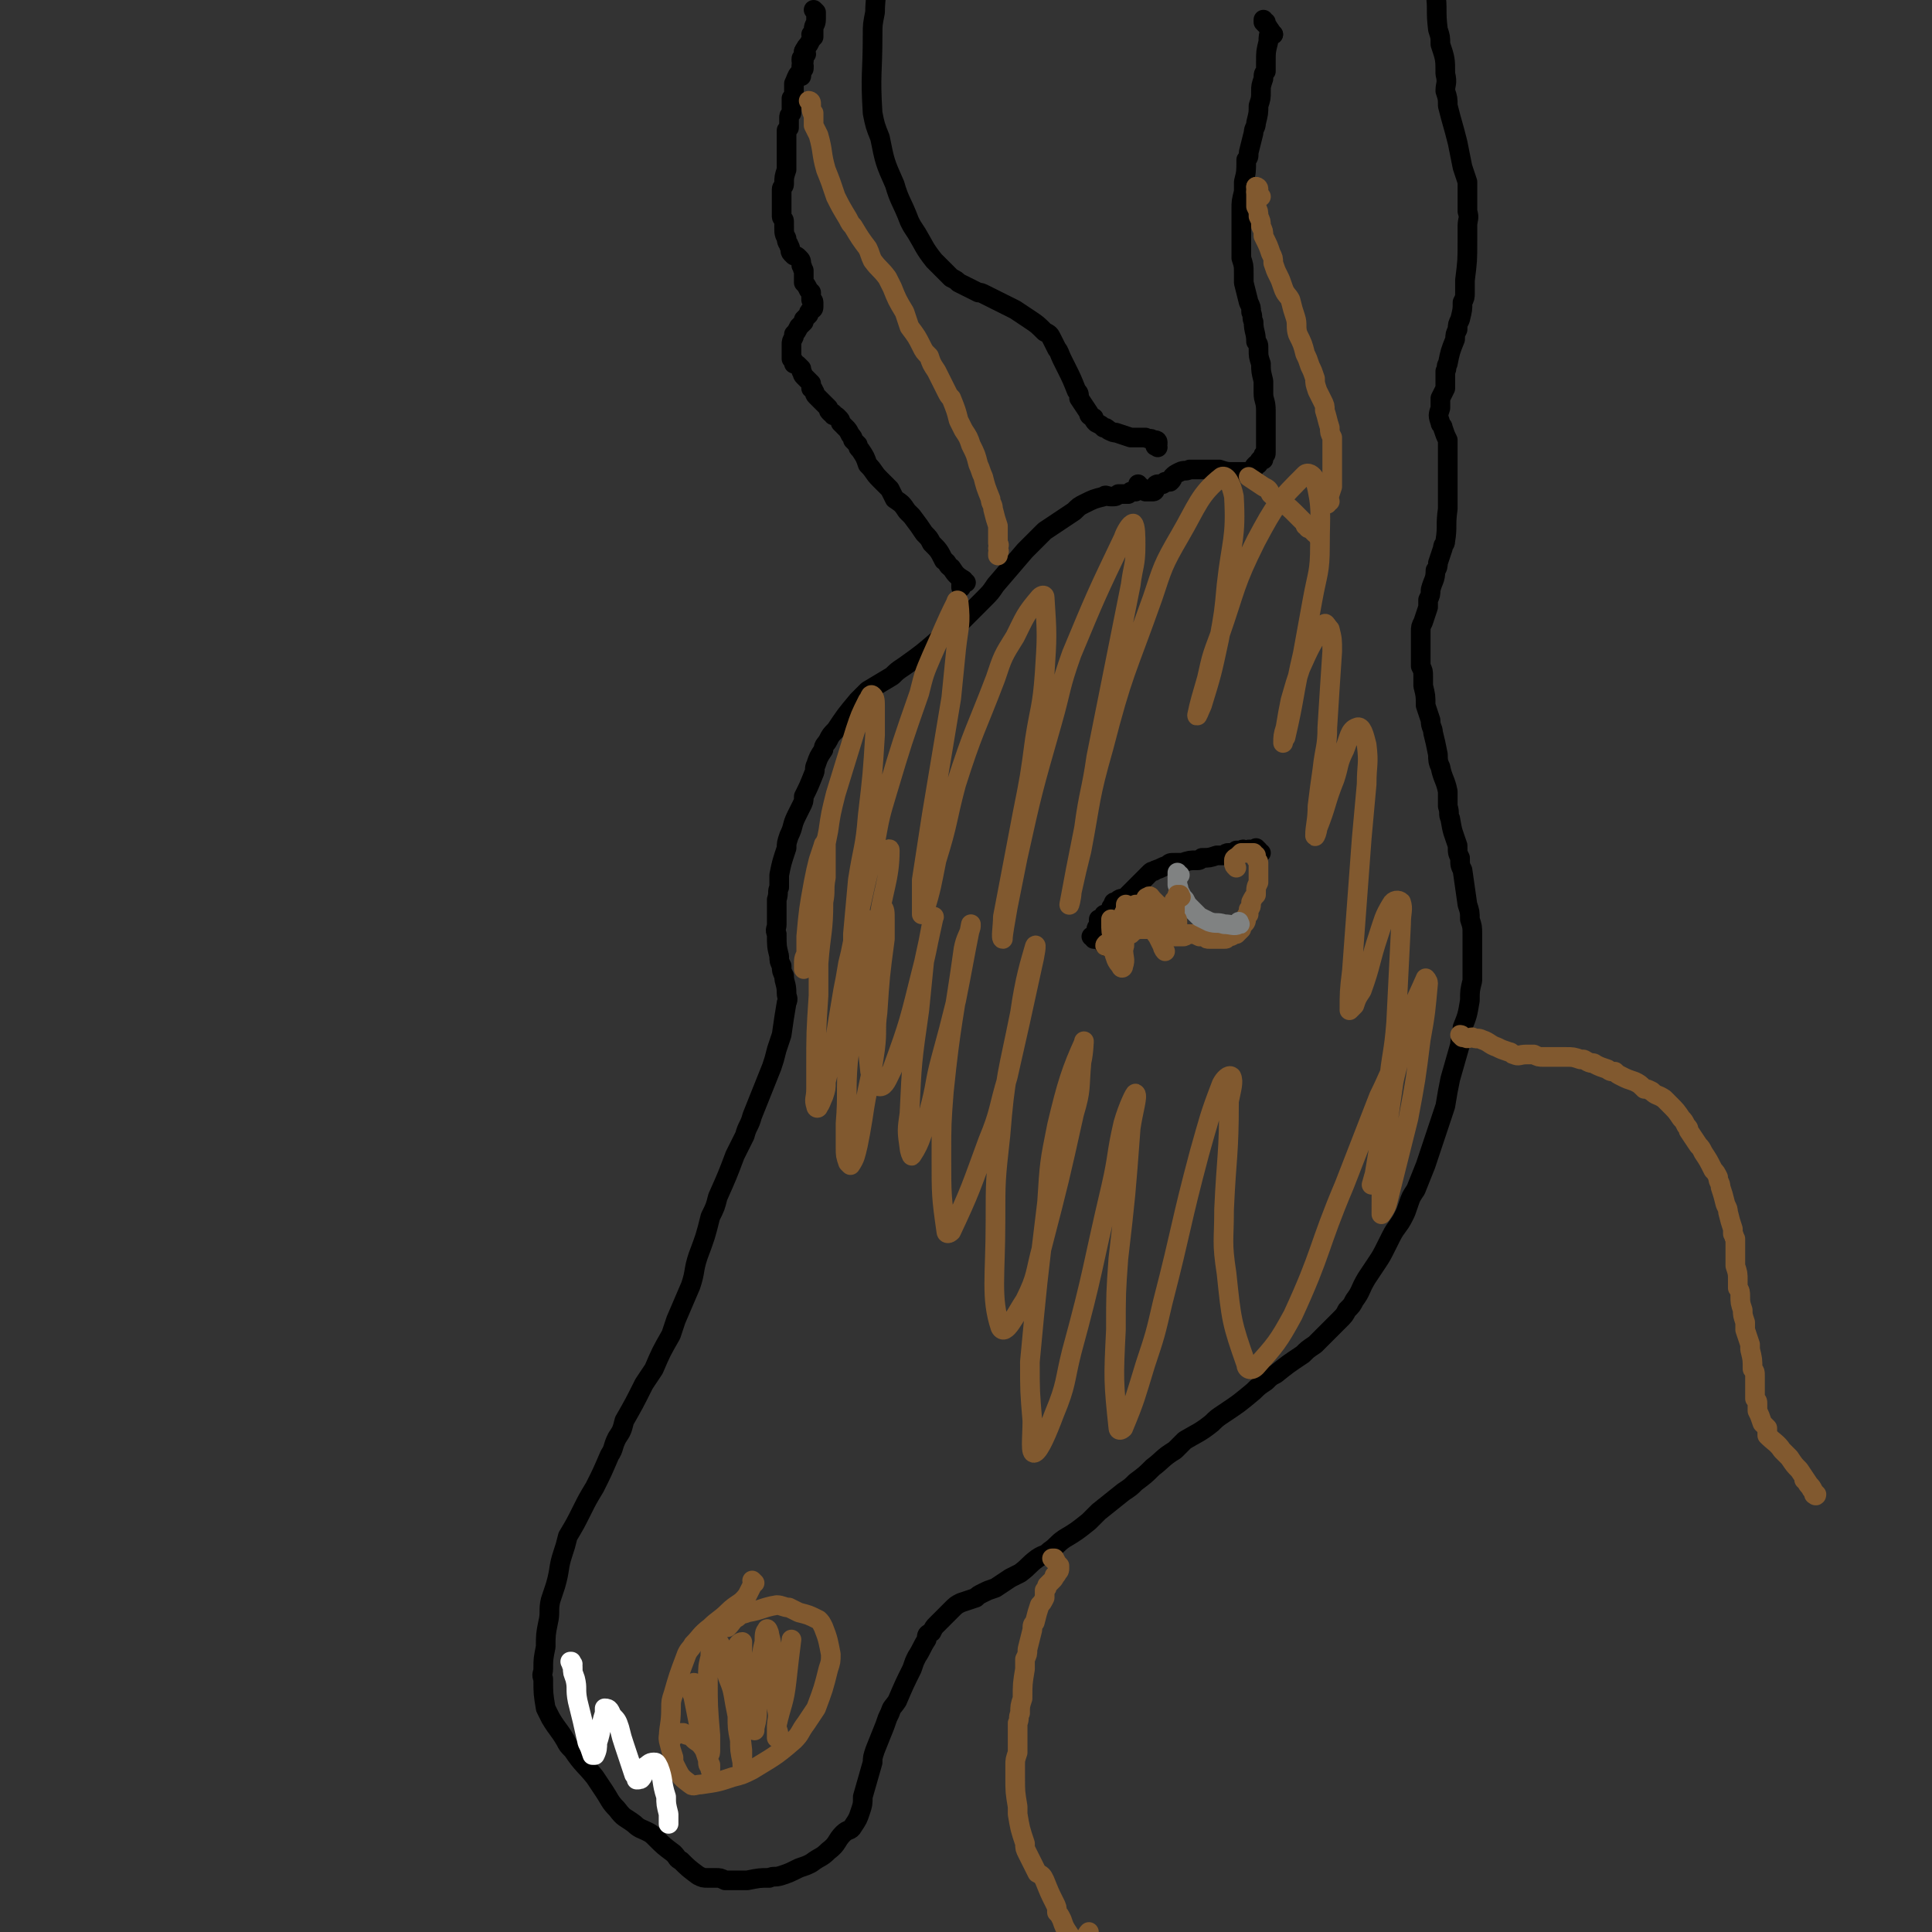 <svg viewBox='0 0 786 786' version='1.1' xmlns='http://www.w3.org/2000/svg' xmlns:xlink='http://www.w3.org/1999/xlink'><rect x="0" y="0" width="786" height="786" fill="#333333" stroke="none"/><g fill='none' stroke='#000000' stroke-width='8' stroke-linecap='round' stroke-linejoin='round'><path d='M464,198c0,0 -1,0 -1,-1 0,0 0,1 0,1 0,0 0,0 0,1 0,0 0,0 -1,1 0,0 -1,0 -2,0 0,0 0,0 -1,1 -1,0 -1,0 -1,0 -1,0 -1,0 -3,0 -1,1 -1,1 -3,1 -2,0 -2,-1 -3,0 -4,1 -4,1 -8,3 -2,1 -2,1 -4,3 -6,4 -6,4 -12,8 -4,4 -4,4 -8,8 -6,7 -6,7 -12,14 -2,3 -2,3 -5,6 -6,6 -6,6 -12,12 -3,2 -3,2 -6,4 -7,6 -7,6 -14,11 -3,2 -3,2 -5,4 -5,3 -5,3 -10,6 -2,2 -2,2 -4,4 -5,6 -5,6 -9,12 -2,2 -2,2 -3,4 -1,2 -2,2 -2,4 -2,3 -2,3 -3,6 -1,2 0,2 -1,4 -2,5 -2,5 -4,9 0,2 0,2 -1,4 -1,2 -1,2 -2,4 -2,4 -1,4 -3,8 -1,3 -1,3 -1,5 -2,6 -2,6 -3,11 0,2 0,3 0,5 -1,2 0,2 -1,5 0,5 0,5 0,10 0,2 -1,2 0,4 0,5 0,5 1,9 0,2 0,2 1,4 0,2 0,2 1,4 0,3 1,3 1,7 0,2 1,2 0,4 -1,6 -1,6 -2,13 -1,3 -1,3 -2,6 -1,4 -1,4 -2,7 -4,10 -4,10 -8,20 -1,4 -2,4 -3,8 -2,4 -2,4 -4,8 -3,8 -3,8 -7,17 -1,4 -1,4 -3,8 -2,8 -2,8 -5,16 -2,6 -1,6 -3,12 -3,7 -3,7 -6,14 -1,3 -1,3 -2,6 -4,7 -4,7 -7,14 -2,3 -2,3 -4,6 -4,8 -4,8 -8,15 -1,4 -1,4 -3,7 -2,4 -1,4 -3,7 -3,7 -3,7 -6,13 -3,5 -3,5 -5,9 -3,6 -3,6 -6,11 -1,4 -1,4 -2,7 -2,6 -1,6 -3,13 -1,3 -1,3 -2,6 -1,4 0,5 -1,9 -1,5 -1,5 -1,10 -1,5 -1,5 -1,9 0,2 -1,2 0,4 0,6 0,6 1,12 1,2 1,2 2,4 3,5 3,4 6,9 1,2 1,2 3,4 4,6 5,6 9,11 2,3 2,3 4,6 2,3 2,4 5,7 3,4 3,3 7,6 2,2 3,2 5,3 2,1 2,1 4,3 3,3 3,3 7,6 2,2 1,2 3,3 0,0 0,0 0,0 3,3 3,3 7,6 2,1 2,1 4,1 2,0 2,0 3,0 2,0 2,0 4,1 5,0 5,0 9,0 5,-1 5,-1 9,-1 2,-1 2,0 5,-1 3,-1 3,-1 7,-3 3,-1 3,-1 5,-2 4,-3 4,-2 7,-5 4,-3 3,-4 6,-7 2,-2 3,-1 4,-3 2,-3 2,-3 3,-6 1,-3 1,-3 1,-6 2,-7 2,-7 4,-14 0,-2 0,-2 1,-5 2,-5 2,-5 4,-10 1,-3 1,-3 2,-5 1,-3 1,-2 3,-5 3,-7 3,-7 6,-13 1,-3 1,-3 2,-5 2,-3 2,-4 4,-7 0,-2 0,-2 2,-3 1,-2 1,-2 2,-3 3,-3 3,-3 6,-6 2,-2 2,-2 4,-3 3,-1 3,-1 6,-2 1,-1 1,-1 3,-2 2,-1 2,-1 5,-2 3,-2 3,-2 6,-4 2,-1 2,-1 4,-2 4,-3 3,-3 7,-6 3,-2 3,-1 5,-3 3,-2 3,-3 6,-5 5,-3 5,-3 10,-7 2,-2 2,-2 4,-4 5,-4 5,-4 10,-8 3,-2 3,-2 5,-4 4,-3 4,-3 7,-6 4,-3 4,-4 9,-7 2,-2 2,-2 4,-4 5,-3 6,-3 11,-7 2,-2 2,-2 5,-4 6,-4 6,-4 12,-9 2,-2 2,-2 5,-4 2,-2 2,-2 4,-3 5,-4 5,-4 11,-8 2,-2 2,-2 5,-4 5,-5 5,-5 10,-10 2,-2 2,-2 3,-4 2,-2 2,-2 3,-4 3,-4 2,-4 5,-9 2,-3 2,-3 4,-6 2,-3 2,-3 4,-7 1,-2 1,-2 2,-4 2,-4 3,-4 5,-8 1,-2 1,-2 2,-5 1,-3 1,-3 3,-6 2,-5 2,-5 4,-10 1,-3 1,-3 2,-6 2,-6 2,-6 4,-12 1,-3 1,-3 2,-6 1,-6 1,-6 2,-11 2,-7 2,-7 4,-14 0,-3 1,-3 1,-7 2,-5 2,-5 3,-11 0,-4 0,-4 1,-8 0,-3 0,-3 0,-6 0,-6 0,-6 0,-13 0,-3 0,-3 -1,-6 0,-3 0,-3 -1,-6 -1,-7 -1,-7 -2,-14 -1,-2 -1,-2 -1,-5 -1,-2 -1,-2 -1,-5 -2,-6 -2,-5 -3,-11 -1,-2 0,-2 -1,-5 0,-3 0,-3 0,-6 -1,-5 -2,-5 -3,-10 -1,-2 -1,-3 -1,-5 -1,-5 -1,-5 -2,-9 0,-2 -1,-2 -1,-5 -1,-3 -1,-3 -2,-6 0,-4 0,-4 -1,-8 0,-2 0,-2 0,-4 0,-2 0,-2 -1,-4 0,-5 0,-5 0,-10 0,-2 0,-2 0,-4 0,-2 0,-2 1,-4 1,-3 1,-3 2,-6 0,-2 0,-2 0,-3 1,-2 1,-2 1,-4 1,-4 2,-4 2,-8 1,-1 1,-2 1,-3 1,-3 1,-3 2,-6 0,-2 1,-1 1,-3 1,-6 0,-6 1,-13 0,-1 0,-2 0,-3 0,-4 0,-4 0,-8 0,-2 0,-2 0,-4 0,-5 0,-5 0,-9 0,-2 0,-2 0,-4 -1,-2 -1,-2 -2,-5 0,-1 -1,-1 -1,-2 -1,-3 -1,-3 0,-6 0,-2 0,-2 0,-4 1,-2 1,-2 2,-4 0,-3 0,-3 0,-7 1,-1 0,-2 1,-3 1,-5 1,-5 3,-10 0,-2 0,-2 1,-4 0,-2 0,-2 1,-4 1,-4 1,-4 1,-7 1,-2 1,-2 1,-4 0,-3 0,-3 0,-5 1,-8 1,-8 1,-16 0,-3 0,-3 0,-6 0,-3 1,-3 0,-6 0,-6 0,-6 0,-12 -1,-3 -1,-3 -2,-6 -1,-5 -1,-5 -2,-10 -2,-8 -2,-7 -4,-15 0,-3 0,-3 -1,-6 0,-3 1,-3 0,-7 0,-6 0,-6 -2,-12 0,-3 0,-3 -1,-6 -1,-8 0,-8 -1,-15 0,-2 1,-3 0,-4 0,0 0,0 -1,0 -2,0 -2,0 -3,0 '/><path d='M515,9c0,0 -1,0 -1,-1 0,0 0,1 0,1 2,2 2,2 3,4 0,0 0,0 0,0 '/><path d='M518,14c-1,0 -1,-1 -1,-1 -1,0 0,0 0,0 0,0 0,0 0,0 '/><path d='M518,14c-1,0 -1,-2 -1,-1 -1,1 -1,2 -1,4 0,0 0,0 0,0 -1,4 -1,4 -1,8 0,2 0,2 0,4 -1,1 -1,1 -1,3 -1,3 -1,3 -1,5 0,3 0,3 -1,6 0,3 0,3 -1,7 0,2 -1,2 -1,4 -1,4 -1,4 -2,8 0,2 0,2 -1,3 0,5 0,5 -1,9 0,2 0,2 0,4 -1,4 -1,4 -1,7 0,2 0,2 0,4 0,4 0,4 0,8 0,2 0,2 0,4 0,2 0,2 0,4 1,3 1,3 1,6 0,2 0,2 0,4 1,4 1,4 2,8 1,2 1,2 1,4 1,2 0,2 1,4 0,4 1,4 1,8 1,1 1,1 1,3 0,3 0,3 1,6 0,3 0,3 1,7 0,2 0,2 0,5 0,3 1,3 1,7 0,2 0,2 0,4 0,3 0,3 0,6 0,3 0,3 0,6 0,0 0,0 0,1 0,1 0,1 -1,1 0,1 0,1 0,2 0,0 0,0 0,0 -1,0 -1,0 -1,0 -1,0 0,1 -1,1 0,1 0,1 -1,1 -1,1 -1,1 -1,2 -1,0 -1,0 -1,1 -1,0 -1,0 -3,0 -1,0 -1,0 -3,0 -1,0 -1,0 -1,0 -3,0 -3,0 -6,-1 -1,0 -1,0 -2,0 -1,0 -1,0 -2,0 -3,0 -3,0 -6,0 -1,0 -1,0 -2,0 -2,1 -2,0 -4,1 -2,1 -2,1 -3,2 0,1 0,1 -1,2 0,0 -1,0 -2,0 0,1 0,0 -1,1 -1,0 -1,0 -2,0 0,0 -1,0 -1,1 0,0 0,0 0,1 0,0 0,1 -1,1 -1,0 -1,0 -2,0 -1,0 -1,0 -1,0 '/><path d='M471,182c0,0 -1,-1 -1,-1 0,0 0,1 0,0 1,0 1,0 1,-1 0,-1 -1,-1 -2,-1 -1,-1 -1,0 -3,-1 -1,0 -1,0 -2,0 -2,0 -2,0 -4,0 -3,-1 -3,-1 -6,-2 -1,0 -1,0 -3,-1 -1,-1 -1,-1 -2,-1 -1,-1 -1,-1 -3,-2 -1,-1 -1,-1 -1,-2 -2,-1 -2,-1 -2,-2 -2,-3 -2,-3 -4,-6 0,-2 0,-2 -1,-3 -2,-5 -2,-5 -4,-9 -1,-2 -1,-2 -2,-4 -1,-2 -1,-3 -2,-4 -1,-2 -1,-2 -2,-4 -1,-2 -1,-2 -3,-3 -3,-3 -3,-3 -6,-5 -3,-2 -3,-2 -6,-4 -4,-2 -4,-2 -8,-4 -2,-1 -2,-1 -4,-2 -2,-1 -2,-1 -3,-1 -4,-2 -4,-2 -8,-4 -1,-1 -1,-1 -3,-2 -2,-2 -2,-2 -4,-4 -2,-2 -2,-2 -3,-3 -4,-5 -4,-6 -7,-11 -2,-3 -2,-3 -3,-5 -3,-8 -4,-8 -6,-15 -4,-9 -4,-9 -6,-19 -2,-5 -2,-5 -3,-10 -1,-16 0,-16 0,-32 0,-4 0,-4 1,-9 0,-6 1,-7 0,-12 -1,-1 -2,0 -3,0 '/><path d='M332,5c0,0 0,0 -1,-1 0,0 1,1 1,1 0,0 0,0 0,0 0,0 0,0 -1,-1 0,0 1,1 1,1 0,0 0,0 0,0 0,0 0,0 -1,-1 0,0 1,1 1,1 0,1 0,2 0,3 0,2 -1,2 -1,4 0,0 0,0 0,0 0,1 0,1 0,3 0,0 0,0 0,0 0,0 -1,-1 -1,-1 0,0 1,0 1,1 -1,1 -1,1 -2,3 0,0 0,0 0,0 -1,1 -1,1 -2,3 0,0 0,0 0,0 '/><path d='M328,22c0,-1 -1,-2 -1,-1 0,1 0,1 0,3 0,0 0,0 0,0 '/><path d='M327,25c0,0 -1,-2 -1,-1 0,1 0,2 1,3 0,0 0,0 0,0 '/><path d='M327,28c0,0 -1,-1 -1,-1 0,0 1,0 1,0 -1,2 -1,2 -1,3 0,0 0,0 0,0 '/><path d='M326,31c0,0 0,-1 -1,-1 -1,1 -1,2 -2,4 0,0 0,0 0,0 0,1 0,1 0,3 0,0 0,0 0,0 0,2 0,2 -1,3 0,1 0,1 0,1 0,1 0,1 0,2 0,0 0,0 0,1 0,1 0,1 0,2 -1,1 -1,1 -1,2 0,1 0,2 0,3 0,0 0,0 0,1 -1,1 -1,1 -1,1 0,1 0,1 0,2 0,1 0,1 0,2 0,1 0,1 0,2 0,2 0,2 0,5 0,1 0,1 0,3 0,1 0,1 0,2 -1,3 -1,3 -1,6 0,1 -1,1 -1,2 0,3 0,3 0,5 0,3 0,3 0,6 0,1 1,1 1,2 0,1 0,1 0,2 0,3 0,3 1,5 0,2 1,2 1,3 1,1 0,2 1,3 0,0 0,0 1,1 1,0 1,0 2,1 1,1 1,1 1,3 1,1 0,1 1,2 0,1 0,1 0,3 0,1 0,1 0,2 1,1 1,1 2,3 0,0 0,0 1,1 0,1 0,1 0,3 0,0 1,0 1,1 0,0 0,0 0,1 0,0 0,0 0,1 0,0 0,0 0,0 0,1 -1,1 -1,1 -1,1 -1,1 -1,2 -1,1 -1,1 -2,2 0,1 0,1 0,1 -1,1 -1,1 -2,2 -1,2 -1,2 -2,3 0,1 0,1 0,1 -1,2 -1,2 -1,3 0,1 0,1 0,1 0,1 0,1 0,1 0,1 0,1 0,2 0,1 0,1 0,2 0,0 0,0 1,1 0,0 0,0 0,1 1,0 1,0 2,1 0,0 0,0 1,1 0,0 0,0 0,1 1,1 0,1 1,2 1,1 1,1 1,1 1,1 1,1 2,2 0,1 0,1 0,2 0,0 1,0 1,1 1,1 0,1 1,2 1,1 1,1 2,2 1,1 1,1 3,3 0,1 0,1 1,2 1,0 1,0 1,1 1,0 1,0 2,1 1,1 1,1 1,2 1,1 1,1 2,2 1,1 1,1 2,3 1,1 1,1 1,2 1,1 1,1 2,2 0,1 0,1 1,2 2,3 2,3 3,6 3,3 2,3 5,6 2,2 2,2 4,4 1,2 1,2 2,4 3,2 3,2 5,5 1,1 1,1 2,2 3,4 3,4 5,7 2,2 2,2 3,4 3,3 3,3 5,7 2,1 1,2 3,3 2,3 2,3 5,5 0,0 0,0 0,0 0,0 0,0 0,1 0,0 0,0 0,0 '/><path d='M393,237c-1,0 -1,-1 -1,-1 -1,0 -1,1 -1,2 0,1 0,1 0,1 '/><path d='M513,347c0,0 -1,0 -1,-1 -1,0 -1,0 -1,-1 0,0 1,1 1,1 0,0 0,1 0,1 -1,0 -1,-1 -3,-1 -1,-1 -1,0 -2,0 -1,0 -1,-1 -2,0 -1,0 -1,0 -2,0 -1,1 -1,1 -3,1 -1,0 -1,0 -2,1 -2,0 -2,0 -3,0 -3,1 -3,1 -6,1 -1,1 -1,1 -2,1 -3,0 -3,0 -6,1 -2,0 -2,0 -3,0 -2,0 -2,0 -3,1 -3,1 -2,1 -5,2 -1,1 -1,0 -2,1 -2,2 -2,2 -4,4 -1,1 -1,1 -2,2 -2,2 -2,2 -4,4 -2,1 -2,0 -4,2 -1,0 -1,0 -1,1 -1,1 -1,1 -1,2 -1,1 -1,1 -2,2 -1,0 -1,0 -1,1 -1,1 -1,1 -2,1 0,1 0,1 0,1 0,1 0,1 0,1 -1,2 -1,1 -1,3 0,0 0,1 0,1 0,0 0,0 0,0 0,1 0,1 0,1 0,0 0,0 0,0 '/><path d='M446,382c0,-1 -1,-1 -1,-1 0,0 1,0 1,0 0,0 -1,0 -1,0 0,0 0,0 0,0 '/><path d='M445,382c0,-1 0,-1 -1,-1 0,0 1,0 1,0 0,0 0,0 0,0 0,0 0,0 1,0 0,0 0,0 1,0 0,0 0,0 0,1 1,0 1,0 1,0 0,1 0,1 1,1 0,1 0,1 0,1 1,1 1,1 1,1 0,0 0,0 0,0 '/></g>
<g fill='none' stroke='#81592F' stroke-width='8' stroke-linecap='round' stroke-linejoin='round'><path d='M451,385c-1,0 -2,0 -1,-1 0,0 0,1 1,1 0,0 0,0 0,0 0,-1 1,-1 1,-1 1,-1 1,-1 1,-1 1,0 1,0 1,0 0,-1 0,-1 1,-1 0,0 0,0 1,0 0,0 0,0 1,-1 0,0 0,0 1,0 0,-1 0,-1 0,-1 0,0 0,0 0,0 1,0 1,0 2,0 0,0 0,0 1,-1 0,0 0,0 0,0 1,-1 1,0 1,-1 0,0 0,0 0,0 0,0 1,0 1,0 0,0 0,0 1,0 0,0 0,0 0,0 1,0 1,0 1,0 1,0 1,0 1,0 1,0 1,0 1,0 1,0 1,0 1,0 1,0 1,0 2,0 0,1 0,1 1,1 0,0 0,0 1,0 1,1 1,1 2,1 0,0 0,1 1,1 1,0 2,0 3,0 1,0 1,0 2,0 1,0 1,0 1,0 1,0 1,0 2,-1 1,0 1,0 1,0 2,0 2,0 4,1 1,0 1,0 2,0 1,1 1,1 2,1 2,0 2,0 4,0 1,0 1,0 2,0 1,0 1,0 1,-1 2,0 2,0 3,-1 1,0 1,0 1,0 1,-1 1,-1 2,-2 0,-1 0,-1 1,-2 1,-1 1,-1 1,-3 0,0 0,-1 1,-1 0,-1 0,-1 0,-2 1,-1 1,-1 1,-3 1,-2 1,-2 2,-3 0,-3 0,-3 1,-5 0,-1 0,-1 0,-3 0,-1 0,-1 0,-2 0,-2 0,-2 0,-3 0,-1 -1,-1 -1,-2 0,-1 0,-1 0,-1 -1,0 -1,0 -1,-1 -1,0 -1,0 -1,0 -1,0 -1,0 -2,0 -1,0 -1,0 -2,0 -1,1 -1,1 -1,1 -1,1 -2,1 -2,2 0,0 0,1 0,1 0,1 0,1 1,2 '/><path d='M307,644c0,0 -1,-1 -1,-1 0,0 1,1 0,2 -1,2 -1,2 -2,4 -3,4 -4,3 -8,7 -3,3 -4,3 -7,6 -4,3 -4,4 -7,7 -1,2 -2,2 -3,5 -3,8 -3,8 -5,15 -1,3 -1,3 -1,6 0,7 -1,7 -1,13 1,4 1,4 2,7 0,2 0,2 1,4 2,4 2,4 6,7 1,1 2,0 4,0 7,-1 7,-1 13,-3 4,-1 4,-1 8,-3 8,-5 9,-5 17,-12 3,-3 2,-3 5,-7 2,-3 2,-3 4,-6 3,-8 3,-8 5,-16 1,-3 1,-3 1,-6 -1,-5 -1,-6 -3,-11 -1,-2 -1,-2 -2,-3 -4,-2 -4,-2 -8,-3 -2,-1 -2,-1 -4,-2 -2,0 -3,-1 -5,-1 -6,1 -6,2 -12,3 -2,1 -2,0 -4,2 -2,1 -2,2 -4,4 '/><path d='M273,708c0,-1 0,-1 -1,-1 0,-1 1,0 1,0 0,0 0,0 0,0 0,0 0,0 1,-1 1,0 1,0 2,-1 1,0 1,0 2,0 1,1 2,1 3,1 2,3 3,2 5,5 2,3 1,3 3,7 0,0 0,1 0,2 0,0 0,0 0,-1 -1,-1 -1,-1 -1,-3 -1,-3 -1,-3 -2,-6 -2,-10 -2,-10 -4,-20 -1,-2 -1,-2 0,-4 0,-1 0,-2 1,-1 0,0 0,1 1,3 1,3 1,3 1,6 2,6 2,6 3,13 0,3 0,3 0,6 0,1 0,2 0,1 1,0 1,-1 1,-2 0,-3 0,-3 0,-6 -1,-12 -1,-12 -1,-23 0,-5 0,-5 1,-9 0,-4 0,-4 1,-8 0,0 0,0 0,0 1,1 2,1 3,3 2,6 2,6 3,13 2,5 2,5 3,11 2,10 2,10 3,19 0,3 0,3 0,6 0,0 0,-1 0,-1 -1,-5 -1,-5 -1,-9 -1,-5 -1,-5 -1,-10 -1,-6 -1,-6 -1,-11 0,-9 0,-9 1,-17 0,-1 1,-2 2,-2 0,0 0,2 0,4 1,7 1,7 3,15 0,4 0,4 0,8 1,4 1,5 2,9 0,0 0,-1 0,-1 1,-4 1,-4 1,-8 1,-9 1,-9 2,-18 0,-5 0,-5 1,-9 0,-3 0,-4 1,-5 0,-1 1,1 1,2 1,4 1,4 1,8 1,11 2,11 2,22 1,4 0,4 0,8 1,2 1,4 0,4 0,0 0,-3 0,-5 2,-9 3,-9 4,-18 1,-9 1,-9 2,-17 '/><path d='M595,422c0,0 -1,-1 -1,-1 0,0 1,1 1,1 0,0 -1,-1 -1,-1 1,0 1,1 2,1 1,1 2,0 3,0 2,1 2,0 4,1 3,1 3,2 6,3 2,1 2,1 5,2 1,0 1,1 2,1 2,1 2,0 5,0 1,0 1,0 3,0 2,1 2,1 4,1 3,0 3,0 6,0 2,0 2,0 3,0 3,0 3,0 6,1 2,0 1,0 3,1 2,1 2,0 3,1 2,1 2,1 5,2 1,1 2,1 3,1 1,1 1,1 3,2 2,1 2,1 5,2 2,1 2,1 4,3 1,0 1,0 3,1 2,2 2,1 5,3 1,1 1,1 2,2 3,3 3,3 5,6 1,1 1,1 2,3 1,1 1,1 1,2 2,3 2,3 4,6 1,1 1,1 2,3 2,3 2,3 4,7 1,1 1,1 2,3 0,2 1,2 1,4 1,3 1,3 2,7 1,2 1,2 1,3 1,4 1,4 2,7 0,1 0,1 0,2 1,1 0,1 1,2 0,3 0,3 0,5 0,1 0,1 0,2 0,2 0,2 0,4 1,3 1,3 1,6 0,1 0,1 0,3 1,1 1,2 1,3 0,3 0,3 1,6 0,2 0,2 1,5 0,1 0,1 0,3 1,3 1,3 2,6 0,1 0,1 0,2 1,4 1,4 1,8 1,1 1,1 1,3 0,2 0,2 0,3 0,3 0,3 0,6 1,1 1,1 1,2 0,1 0,1 0,3 1,2 1,2 2,5 1,1 1,1 2,2 0,1 0,2 0,3 3,3 4,3 6,6 2,2 2,2 3,3 2,3 2,3 4,5 2,3 2,3 4,6 1,1 1,1 2,3 0,0 1,1 1,1 0,1 -1,0 -1,0 0,-1 0,-1 -1,-2 -1,-2 -1,-1 -2,-3 -1,-1 -1,-1 -1,-1 '/><path d='M429,635c0,0 -1,-1 -1,-1 0,0 0,0 1,0 1,2 1,2 2,3 0,0 0,0 0,1 0,1 0,1 -1,2 0,0 0,1 -1,1 0,1 0,1 -1,2 -1,1 -1,1 -2,2 0,1 0,1 -1,2 0,1 0,2 0,3 -1,2 -1,2 -2,3 -1,3 -1,3 -2,7 -1,1 -1,1 -1,3 -1,4 -1,4 -2,8 0,2 0,2 -1,4 0,2 0,2 0,4 -1,6 -1,6 -1,12 -1,3 -1,3 -1,6 -1,2 0,2 -1,4 0,6 0,6 0,12 -1,3 -1,3 -1,5 0,3 0,3 0,5 0,6 0,6 1,12 0,2 0,2 0,3 1,6 1,6 3,12 0,0 0,0 0,0 0,2 0,2 1,4 0,0 0,0 0,0 1,2 1,2 2,4 1,2 1,2 2,4 2,1 2,1 3,3 0,0 0,0 0,0 2,5 2,5 4,9 1,2 1,2 1,4 1,1 1,1 2,3 1,3 1,3 3,6 1,2 2,2 3,4 0,0 0,0 0,0 2,-1 2,-1 3,-2 1,-1 1,-2 2,-3 0,0 0,0 0,0 '/></g>
<g fill='none' stroke='#808282' stroke-width='8' stroke-linecap='round' stroke-linejoin='round'><path d='M480,356c-1,0 -1,-1 -1,-1 0,0 0,0 0,1 0,2 0,2 0,4 0,0 0,0 0,0 1,2 0,2 1,3 1,2 1,2 2,3 1,2 1,2 2,3 2,2 2,2 4,4 2,1 2,1 4,2 3,1 3,0 6,1 3,0 4,1 6,0 1,0 0,0 0,-1 '/></g>
<g fill='none' stroke='#81592F' stroke-width='8' stroke-linecap='round' stroke-linejoin='round'><path d='M480,365c0,0 0,-1 -1,-1 0,0 1,0 1,0 0,1 1,1 0,1 0,1 -1,0 -1,0 0,0 0,0 0,0 -1,1 -1,1 -1,1 -1,1 0,1 0,3 0,2 0,2 0,4 1,1 1,1 1,2 0,1 0,1 0,1 0,0 0,0 0,1 0,0 0,0 0,0 0,0 0,0 -1,0 0,0 0,0 0,-1 -2,-1 -2,-1 -3,-3 -1,-1 -1,-1 -2,-2 -1,-2 -1,-2 -2,-3 -1,-1 -1,-1 -2,-2 -1,-1 -1,-2 -2,-1 -1,0 -1,1 -1,2 0,1 0,1 1,3 0,2 0,2 1,3 2,4 2,4 4,8 0,2 0,2 1,4 0,1 1,2 1,2 0,0 -1,-1 -1,-2 -1,-2 -1,-2 -2,-4 -3,-4 -3,-4 -6,-9 0,-1 0,-1 -1,-3 -1,-1 -1,-1 -2,-1 0,0 0,0 0,1 0,0 0,0 0,1 0,2 0,2 1,4 0,1 0,1 0,2 0,1 0,2 0,2 1,0 1,-1 0,-2 0,-1 0,-1 -1,-2 -1,-1 -1,-1 -2,-3 -1,-1 -1,-1 -2,-3 0,0 0,0 0,0 0,2 0,2 -1,4 0,2 0,2 0,4 0,3 0,3 0,5 0,3 1,3 0,5 0,4 1,4 0,7 0,1 -1,1 -1,0 -2,-2 -2,-3 -3,-6 -1,-2 0,-2 0,-4 -1,-4 -1,-4 -1,-8 0,0 0,0 0,-1 0,0 0,0 0,0 1,3 1,3 1,5 0,2 0,2 0,3 0,1 0,1 0,2 0,1 0,1 0,2 0,0 0,1 0,0 0,0 0,0 1,-1 1,-1 1,-1 2,-2 1,-2 2,-2 2,-4 1,-2 1,-2 1,-5 '/><path d='M330,42c0,0 -1,-1 -1,-1 0,0 1,0 1,1 0,2 0,3 1,5 0,1 0,-1 0,-1 0,1 0,2 0,5 1,2 1,2 2,4 2,7 1,7 3,14 2,5 2,5 4,11 2,4 2,4 5,9 1,2 1,2 2,3 3,5 3,5 6,9 1,2 1,3 2,5 3,4 3,3 6,7 1,2 1,2 2,4 2,5 2,5 5,10 1,3 1,3 2,6 3,4 3,4 5,8 1,2 1,2 3,4 1,3 1,3 3,6 2,4 2,4 4,8 1,2 1,2 2,3 2,5 2,5 3,9 1,2 1,2 2,4 2,3 2,3 3,6 2,4 2,4 3,8 1,2 1,3 2,5 1,4 1,4 3,9 0,2 1,2 1,4 1,4 1,4 2,7 0,3 0,4 0,7 1,1 0,1 0,2 0,1 1,1 0,2 0,0 0,0 0,1 0,0 0,0 0,0 0,0 0,0 0,0 0,0 0,0 0,-1 '/><path d='M513,80c-1,0 -1,-1 -1,-1 -1,0 0,1 0,1 0,-1 0,-1 -1,-2 0,-1 0,-1 0,-2 0,0 0,0 0,0 '/><path d='M512,77c0,-1 -1,-1 -1,-1 0,0 0,0 0,0 1,1 0,1 0,2 0,1 0,1 0,2 0,2 0,2 0,4 1,2 1,2 1,4 1,2 1,2 1,4 1,2 1,2 1,4 2,4 2,4 3,7 1,2 1,2 1,4 1,3 1,3 2,5 1,2 1,2 2,5 1,3 2,3 3,5 1,4 1,4 2,7 1,3 0,4 1,7 2,4 2,4 3,8 1,2 1,2 2,5 1,2 1,2 2,5 0,2 0,2 1,5 1,2 1,2 2,4 1,2 1,2 1,4 1,3 1,4 2,7 0,2 0,2 1,4 0,3 0,3 0,5 0,3 0,3 0,5 0,3 0,3 0,6 0,2 0,2 0,4 -1,3 -1,3 -2,6 0,1 0,1 -1,1 0,0 0,0 0,0 '/><path d='M540,205c-1,0 -2,0 -1,-1 0,0 1,0 2,0 '/><path d='M536,218c0,0 0,-1 -1,-1 -1,-1 -1,-1 -2,-2 -1,0 -1,0 -1,-1 -1,0 -1,0 -1,-1 -1,-1 -1,-1 -2,-2 -2,-2 -2,-2 -3,-3 -4,-4 -5,-3 -9,-7 -1,-2 -1,-2 -3,-3 -3,-2 -3,-2 -6,-4 '/><path d='M350,361c0,-1 -1,-2 -1,-1 0,0 1,1 1,3 0,6 -1,6 -1,13 0,20 -1,20 -1,39 0,5 1,7 1,10 1,1 1,-1 1,-3 1,-2 1,-2 1,-4 1,-6 1,-6 2,-12 1,-3 1,-4 1,-7 1,-9 1,-9 3,-19 1,-5 1,-5 2,-10 0,0 0,-1 0,-1 1,1 1,2 1,5 0,4 0,4 0,8 -2,15 -2,15 -3,30 -1,7 0,7 -1,15 -2,14 -3,14 -5,28 -1,6 -1,6 -2,11 -1,4 -1,5 -3,8 0,0 -1,-1 -1,-1 -1,-3 -1,-3 -1,-6 0,-5 0,-5 0,-10 1,-12 0,-13 1,-25 2,-17 2,-17 4,-34 0,-5 0,-5 1,-10 0,-4 0,-4 0,-8 1,-4 1,-4 1,-7 0,0 0,0 0,0 -2,5 -3,5 -4,10 -1,5 -1,5 -2,9 -1,6 -1,6 -2,11 -1,6 -1,6 -2,12 -2,13 -2,13 -5,25 0,3 0,3 -1,6 -1,2 -1,3 -2,4 0,1 -1,1 -1,0 -1,-3 0,-3 0,-7 0,-4 0,-4 0,-8 0,-15 0,-15 1,-30 0,-7 0,-7 0,-13 1,-13 2,-13 2,-25 1,-5 0,-5 1,-10 0,-8 0,-8 0,-15 0,0 0,0 0,0 0,1 -1,1 -1,2 -1,3 -1,3 -2,6 -1,4 -1,4 -2,9 -2,11 -2,11 -3,22 0,4 0,4 0,7 -1,2 -1,2 -1,5 0,0 0,2 0,1 1,-4 1,-5 2,-10 1,-9 1,-9 3,-17 2,-14 2,-14 5,-29 1,-7 1,-7 3,-15 4,-13 4,-13 8,-26 2,-6 2,-6 5,-12 1,-1 1,-3 2,-2 1,1 1,2 1,5 0,5 0,5 0,11 -1,16 -1,16 -3,33 -1,13 -2,13 -4,26 -1,11 -1,11 -2,22 0,1 0,3 0,3 0,-1 1,-3 1,-5 4,-18 4,-18 8,-35 2,-11 2,-11 5,-21 6,-20 6,-20 13,-40 2,-8 2,-8 5,-15 5,-11 5,-12 10,-22 0,-1 1,-1 1,0 1,9 0,10 -1,19 -1,10 -1,10 -2,20 -4,24 -4,24 -8,48 -2,13 -2,13 -4,26 0,7 0,8 0,14 0,0 0,-1 1,-1 3,-10 3,-11 5,-21 5,-16 4,-16 8,-31 7,-22 8,-22 16,-43 3,-9 3,-9 8,-17 4,-8 4,-9 10,-16 1,-1 2,-1 2,0 1,15 1,16 0,31 -1,14 -2,14 -4,27 -2,15 -2,15 -5,30 -4,21 -4,21 -8,42 0,4 -1,9 0,9 0,-2 1,-7 2,-13 2,-10 2,-10 4,-20 6,-27 6,-27 14,-55 4,-14 3,-14 8,-28 10,-24 10,-24 21,-47 1,-3 3,-6 4,-6 1,1 1,5 1,9 0,8 -1,8 -2,16 -7,35 -7,35 -14,70 -2,14 -3,14 -5,29 -3,15 -4,20 -6,31 0,1 1,-3 1,-5 2,-9 2,-9 4,-17 4,-21 3,-21 9,-42 8,-31 9,-30 20,-61 4,-12 4,-13 11,-25 7,-12 8,-17 17,-24 2,-1 4,3 5,8 1,17 -1,18 -3,36 -1,11 -1,11 -3,22 -3,14 -3,14 -7,27 -1,2 -2,5 -2,4 1,-5 2,-8 4,-15 2,-9 2,-9 5,-17 7,-20 6,-21 15,-39 8,-15 9,-16 20,-27 1,-1 3,0 4,2 3,12 2,14 2,27 0,11 -1,11 -3,22 -2,11 -2,11 -4,22 -4,17 -3,17 -7,34 -1,1 -1,3 -1,2 0,-2 0,-3 1,-6 1,-6 1,-6 2,-11 2,-7 2,-7 4,-13 4,-9 5,-11 10,-18 0,-1 1,1 2,2 1,4 1,4 1,9 -1,15 -1,15 -2,31 0,8 -1,8 -2,17 -1,7 -1,7 -2,15 0,6 -1,8 -1,12 0,1 1,-2 1,-3 4,-10 3,-10 7,-20 2,-6 1,-6 4,-12 2,-5 2,-8 5,-9 2,-1 3,3 4,7 1,8 0,8 0,16 -1,11 -1,11 -2,22 -2,27 -2,27 -4,54 -1,8 -1,9 -1,16 0,0 1,-1 2,-2 1,-3 1,-3 3,-6 4,-11 3,-11 7,-23 2,-6 2,-7 5,-12 1,-2 3,-2 4,-1 1,3 0,4 0,9 -1,20 -1,20 -2,40 -1,13 -2,13 -3,25 -2,14 -2,14 -4,29 -1,6 -2,8 -3,12 0,0 1,-1 1,-3 2,-12 2,-12 4,-24 2,-9 2,-9 4,-17 3,-13 3,-13 7,-25 2,-7 3,-8 6,-15 0,0 1,1 1,2 -1,11 -1,12 -3,23 -2,16 -2,16 -5,32 -4,16 -4,16 -8,32 -1,4 -1,4 -3,7 0,0 0,0 0,0 0,-12 0,-12 1,-24 0,-8 0,-8 2,-16 1,-7 1,-7 2,-14 1,-5 3,-11 2,-10 -2,2 -4,8 -8,16 -7,18 -7,18 -14,36 -11,26 -9,27 -21,53 -6,11 -7,12 -15,21 -2,2 -4,1 -4,-1 -6,-17 -6,-18 -8,-37 -2,-13 -1,-13 -1,-26 1,-22 2,-22 2,-44 1,-5 2,-8 1,-10 -1,-1 -3,1 -4,3 -5,13 -5,14 -9,28 -8,30 -7,30 -15,61 -3,13 -3,13 -7,25 -4,13 -4,14 -9,26 -1,1 -2,1 -2,0 -2,-19 -2,-20 -1,-40 0,-15 0,-15 1,-29 3,-26 3,-26 5,-53 1,-7 3,-13 2,-14 0,-1 -3,5 -5,12 -3,13 -2,13 -5,26 -8,34 -7,34 -16,67 -3,12 -2,13 -7,25 -3,8 -6,15 -8,16 -2,1 -1,-6 -1,-13 -1,-12 -1,-12 -1,-24 3,-32 3,-32 7,-65 1,-16 1,-16 4,-31 4,-17 6,-23 11,-34 0,-2 0,4 -1,8 -1,11 0,11 -3,21 -6,27 -6,27 -13,54 -3,11 -2,12 -7,22 -4,6 -8,15 -10,11 -4,-12 -2,-21 -2,-43 0,-17 0,-17 2,-35 2,-25 3,-25 8,-50 2,-14 4,-20 6,-27 1,-2 0,4 -1,8 -5,23 -5,23 -10,45 -4,13 -3,14 -8,26 -7,19 -7,20 -15,37 -1,1 -2,1 -2,0 -2,-14 -2,-15 -2,-30 0,-14 0,-14 1,-27 3,-29 4,-29 8,-58 1,-5 2,-5 3,-9 0,-1 0,-1 0,-1 -3,15 -3,16 -6,31 -3,12 -3,12 -6,23 -3,11 -2,11 -5,22 -3,9 -3,12 -7,18 0,1 -1,-2 -1,-3 -1,-7 -1,-7 0,-14 1,-21 1,-21 4,-42 1,-10 1,-10 2,-20 2,-9 4,-19 4,-18 -1,1 -2,11 -5,22 -5,20 -5,21 -12,40 -2,4 -3,7 -5,7 -2,0 -3,-3 -4,-6 -2,-18 -1,-18 0,-36 0,-11 1,-11 3,-22 2,-16 5,-20 5,-32 0,-2 -2,2 -5,5 '/></g>
<g fill='none' stroke='#FFFFFF' stroke-width='8' stroke-linecap='round' stroke-linejoin='round'><path d='M233,677c0,0 -1,-1 -1,-1 0,0 0,0 0,0 1,0 0,0 0,0 0,0 0,0 0,0 1,1 0,1 1,2 0,3 0,2 1,5 1,4 0,4 1,9 2,8 2,8 4,17 1,2 1,2 2,5 0,0 0,0 1,0 1,-2 1,-3 1,-5 2,-6 1,-6 3,-12 0,-1 0,-2 0,-2 2,0 2,1 3,3 2,2 2,2 3,5 1,4 1,4 2,7 2,6 2,6 4,12 1,1 1,1 1,2 1,0 2,0 2,-1 1,0 0,-1 0,-2 1,-1 1,-1 1,-2 2,-1 2,-2 4,-2 1,0 1,0 2,2 2,5 1,6 3,12 0,3 0,3 1,7 0,2 0,2 0,4 0,0 0,0 0,0 '/></g>
</svg>